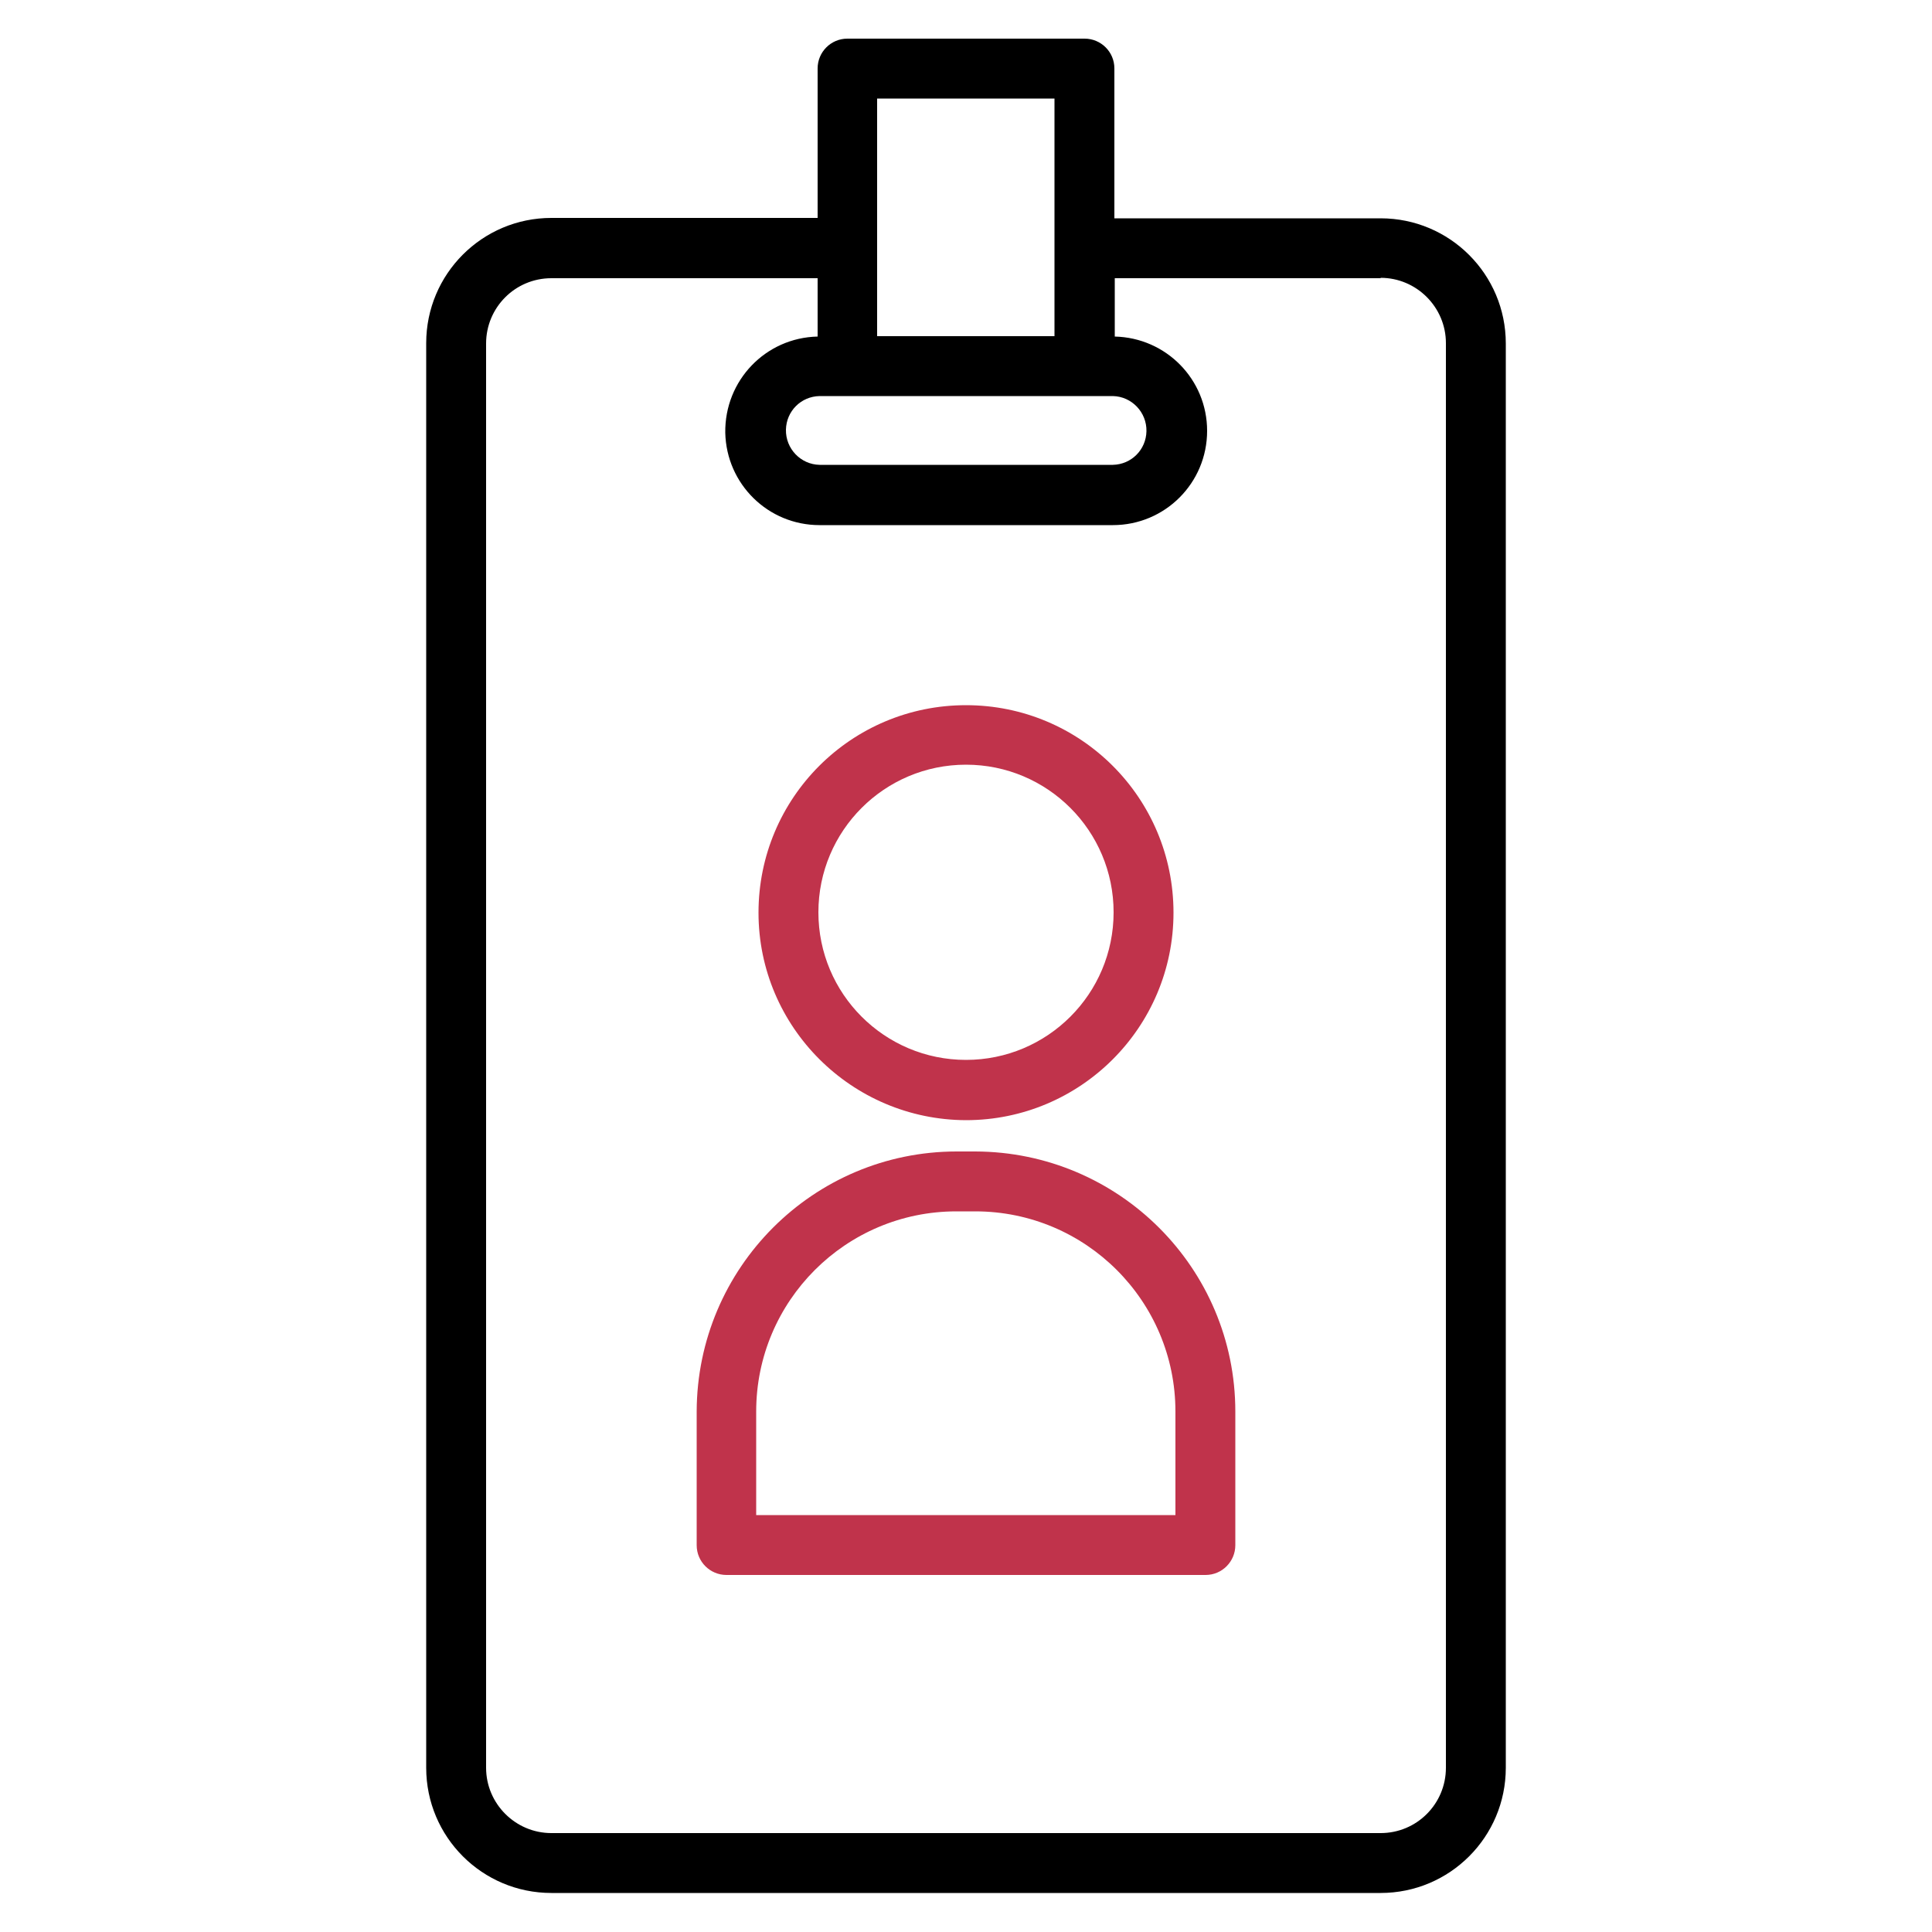 <?xml version="1.0" encoding="UTF-8"?>
<svg id="Layer_1" data-name="Layer 1" xmlns="http://www.w3.org/2000/svg" viewBox="0 0 50 50">
  <defs>
    <style>
      .cls-1, .cls-2 {
        stroke-width: 0px;
      }

      .cls-2 {
        fill: #c0334b;
      }
    </style>
  </defs>
  <path class="cls-2" d="M25,28.99c2.96,0,5.37-2.4,5.37-5.37s-2.4-5.37-5.37-5.37-5.37,2.4-5.37,5.37c0,2.96,2.41,5.36,5.37,5.37ZM25,19.79c2.11,0,3.82,1.71,3.82,3.82s-1.71,3.82-3.82,3.82-3.82-1.71-3.82-3.82c0-2.11,1.71-3.82,3.82-3.82Z"/>
  <path class="cls-2" d="M25.25,29.8h-.49c-3.71,0-6.72,3.01-6.73,6.73v3.46c0,.43.35.77.77.77h12.4c.43,0,.77-.35.77-.77v-3.46c0-3.71-3.01-6.72-6.73-6.73ZM30.42,39.21h-10.85v-2.68c0-2.86,2.32-5.18,5.18-5.18h.49c2.86,0,5.18,2.32,5.18,5.18v2.69Z"/>
  <path class="cls-1" d="M28.07,1h-6.14c-.43,0-.77.35-.77.77v3.87h-6.89c-1.79,0-3.24,1.45-3.24,3.24v36.87c0,1.79,1.45,3.24,3.24,3.24h21.46c1.79,0,3.24-1.45,3.24-3.24V8.89c0-1.79-1.45-3.24-3.24-3.24h-6.89V1.77c0-.43-.35-.77-.77-.77h0ZM21.21,10.25h7.59c.49.01.88.42.87.91-.01.48-.39.86-.87.87h-7.59c-.49-.01-.88-.42-.87-.91.01-.48.39-.86.87-.87h0ZM22.7,2.55h4.59v6.15h-4.59V2.55ZM35.73,7.19c.93,0,1.69.76,1.69,1.69v36.87c0,.93-.75,1.69-1.69,1.69H14.27c-.93,0-1.69-.76-1.69-1.69V8.89c0-.93.75-1.69,1.69-1.69h6.89v1.51c-1.35.03-2.41,1.14-2.39,2.49.03,1.33,1.11,2.39,2.44,2.39h7.59c1.35,0,2.44-1.09,2.44-2.44,0-1.33-1.06-2.41-2.39-2.44v-1.51h6.88Z"/>
</svg>